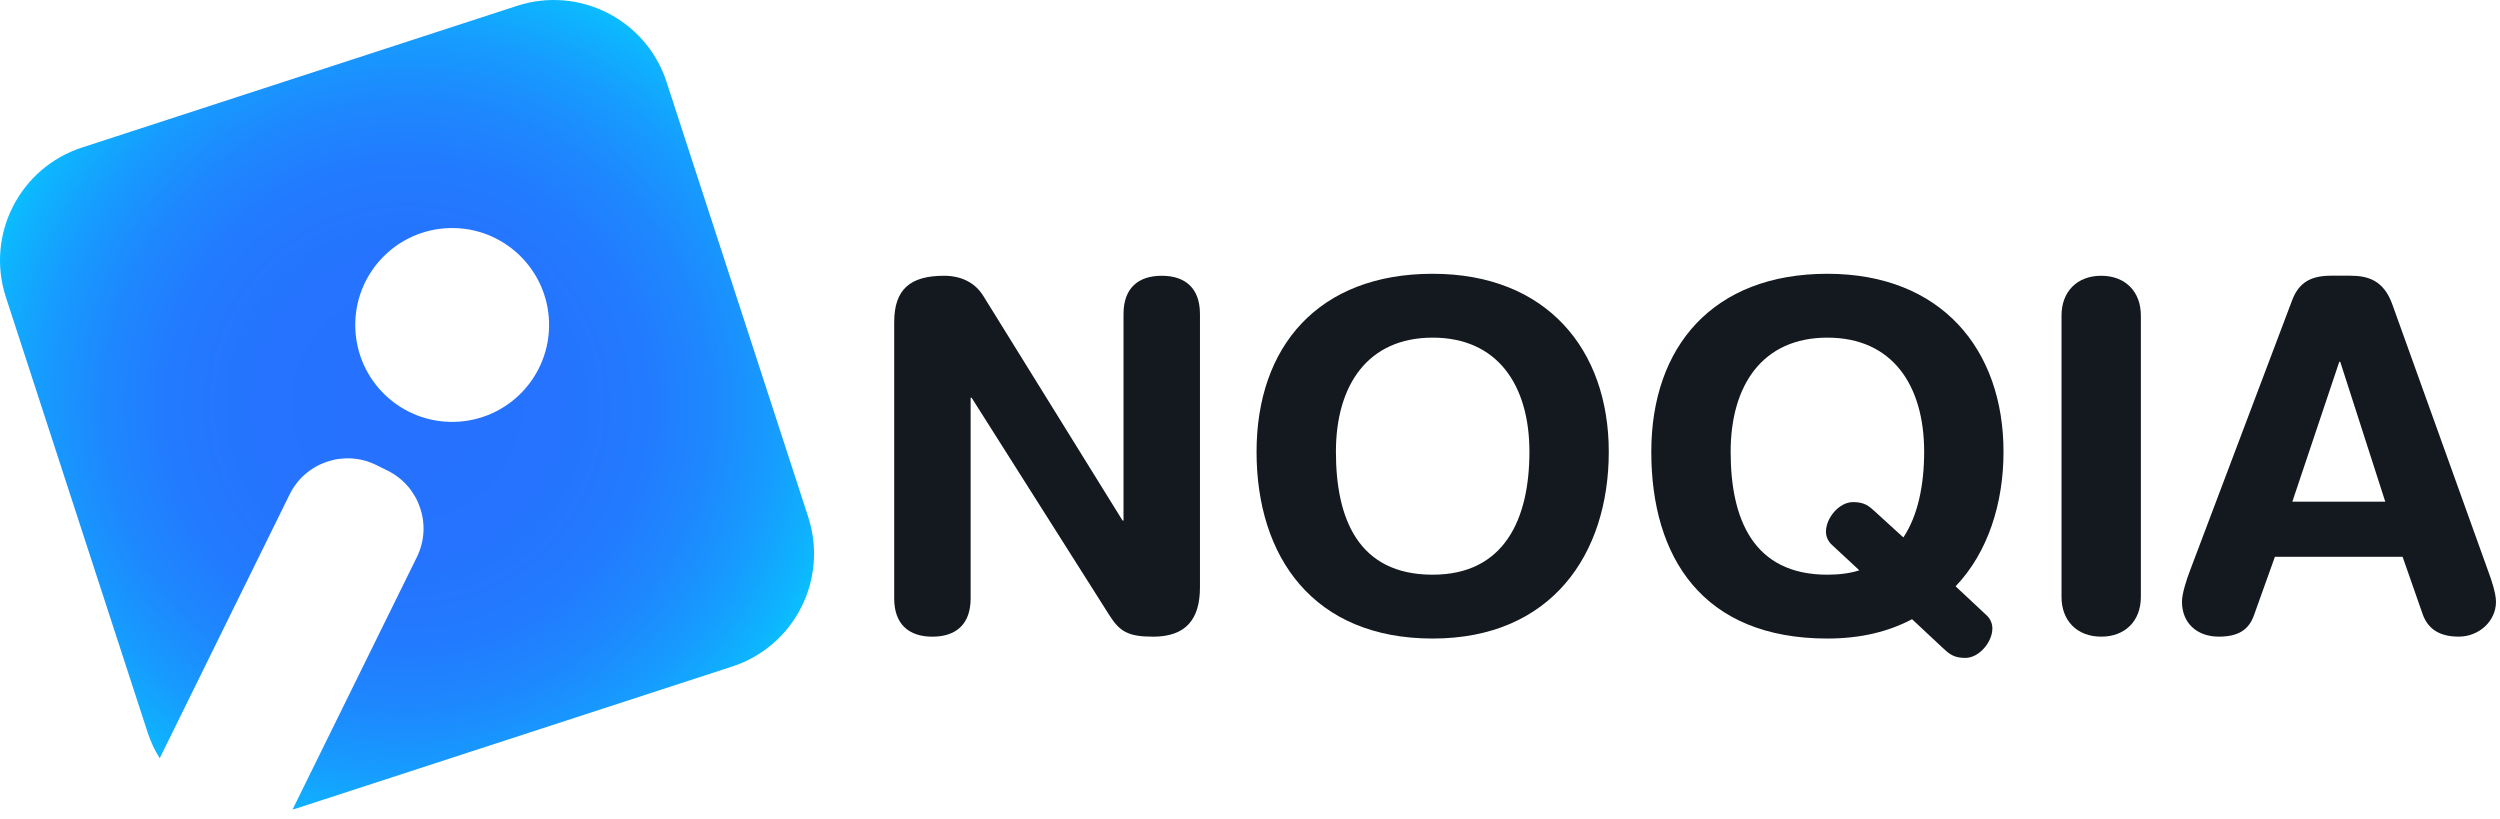 <svg width="180" height="59" viewBox="0 0 180 59" fill="none" xmlns="http://www.w3.org/2000/svg">
<g id="Group 141">
<path id="Vector" d="M58.193 37.225L47.992 5.9C46.532 1.413 41.71 -1.038 37.225 0.422L5.9 10.623C1.413 12.083 -1.038 16.905 0.422 21.39L10.623 52.715C10.842 53.389 11.14 54.018 11.498 54.596L20.853 35.599C21.988 33.293 24.779 32.343 27.085 33.48L27.896 33.88C30.202 35.014 31.151 37.805 30.015 40.111L21.061 58.29C21.17 58.26 21.279 58.228 21.387 58.193L52.712 47.992C57.2 46.532 59.651 41.71 58.191 37.225H58.193ZM32.743 30.373C28.889 30.477 25.682 27.436 25.581 23.584C25.477 19.73 28.517 16.524 32.369 16.422C36.223 16.318 39.43 19.359 39.531 23.21C39.635 27.064 36.595 30.271 32.743 30.373Z" fill="url(#paint0_radial_130_475)"/>
<g id="Group">
<path id="Vector_2" d="M64.382 23.198C64.382 20.83 65.533 19.855 67.971 19.855C69.156 19.855 70.2 20.308 70.826 21.352L80.824 37.479H80.893V22.607C80.893 20.761 81.937 19.855 83.645 19.855C85.352 19.855 86.397 20.761 86.397 22.607V42.287C86.397 44.552 85.421 45.841 83.019 45.841C81.207 45.841 80.616 45.457 79.883 44.309L69.955 28.635H69.886V43.089C69.886 44.935 68.841 45.841 67.134 45.841C65.427 45.841 64.382 44.935 64.382 43.089V23.201V23.198Z" fill="#14191F"/>
<path id="Vector_3" d="M103.152 19.712C111.372 19.712 115.832 25.181 115.832 32.531C115.832 39.88 111.721 45.975 103.152 45.975C94.582 45.975 90.472 40.123 90.472 32.531C90.472 24.939 94.931 19.712 103.152 19.712ZM103.152 41.378C108.341 41.378 110.118 37.337 110.118 32.531C110.118 27.725 107.819 24.31 103.152 24.31C98.485 24.31 96.186 27.723 96.186 32.531C96.186 37.339 97.787 41.378 103.152 41.378Z" fill="#14191F"/>
<path id="Vector_4" d="M131.573 19.712C139.793 19.712 144.253 25.181 144.253 32.531C144.253 36.223 143.139 39.776 140.803 42.214L142.998 44.268C143.278 44.511 143.451 44.86 143.451 45.243C143.451 46.218 142.51 47.369 141.501 47.369C140.664 47.369 140.352 47.089 139.863 46.636L137.668 44.582C135.96 45.488 133.941 45.975 131.573 45.975C122.585 45.975 118.893 40.123 118.893 32.531C118.893 24.939 123.352 19.712 131.573 19.712ZM131.573 41.378C132.444 41.378 133.211 41.274 133.872 41.063L131.922 39.252C131.642 39.007 131.469 38.661 131.469 38.277C131.469 37.302 132.409 36.151 133.419 36.151C134.255 36.151 134.567 36.431 135.057 36.884L137.042 38.695C138.086 37.129 138.539 34.934 138.539 32.531C138.539 27.725 136.24 24.31 131.573 24.31C126.906 24.31 124.607 27.723 124.607 32.531C124.607 37.339 126.208 41.378 131.573 41.378Z" fill="#14191F"/>
<path id="Vector_5" d="M148.43 22.711C148.43 21.003 149.544 19.855 151.286 19.855C153.028 19.855 154.142 21.003 154.142 22.711V42.983C154.142 44.69 153.028 45.839 151.286 45.839C149.544 45.839 148.43 44.688 148.43 42.983V22.711Z" fill="#14191F"/>
<path id="Vector_6" d="M165.046 21.592C165.534 20.302 166.44 19.85 167.833 19.85H169.191C170.481 19.85 171.629 20.164 172.257 21.941L179.154 41.134C179.362 41.691 179.711 42.7 179.711 43.329C179.711 44.722 178.491 45.838 177.029 45.838C175.774 45.838 174.868 45.385 174.45 44.271L172.988 40.092H163.792L162.295 44.271C161.911 45.385 161.109 45.838 159.751 45.838C158.184 45.838 157.103 44.863 157.103 43.329C157.103 42.703 157.452 41.691 157.66 41.134L165.044 21.592H165.046ZM168.496 26.051H168.427L165.049 36.118H171.738L168.498 26.051H168.496Z" fill="#14191F"/>
</g>
</g>
<defs>
<radialGradient id="paint0_radial_130_475" cx="0" cy="0" r="1" gradientUnits="userSpaceOnUse" gradientTransform="translate(29.31 29.146) scale(34.703 34.703)">
<stop stop-color="#2671FF"/>
<stop offset="0.32" stop-color="#2573FE"/>
<stop offset="0.5" stop-color="#227BFE"/>
<stop offset="0.64" stop-color="#1D89FE"/>
<stop offset="0.77" stop-color="#169DFE"/>
<stop offset="0.89" stop-color="#0DB6FE"/>
<stop offset="0.99" stop-color="#02D5FE"/>
<stop offset="1" stop-color="#02D8FE"/>
</radialGradient>
</defs>
</svg>
